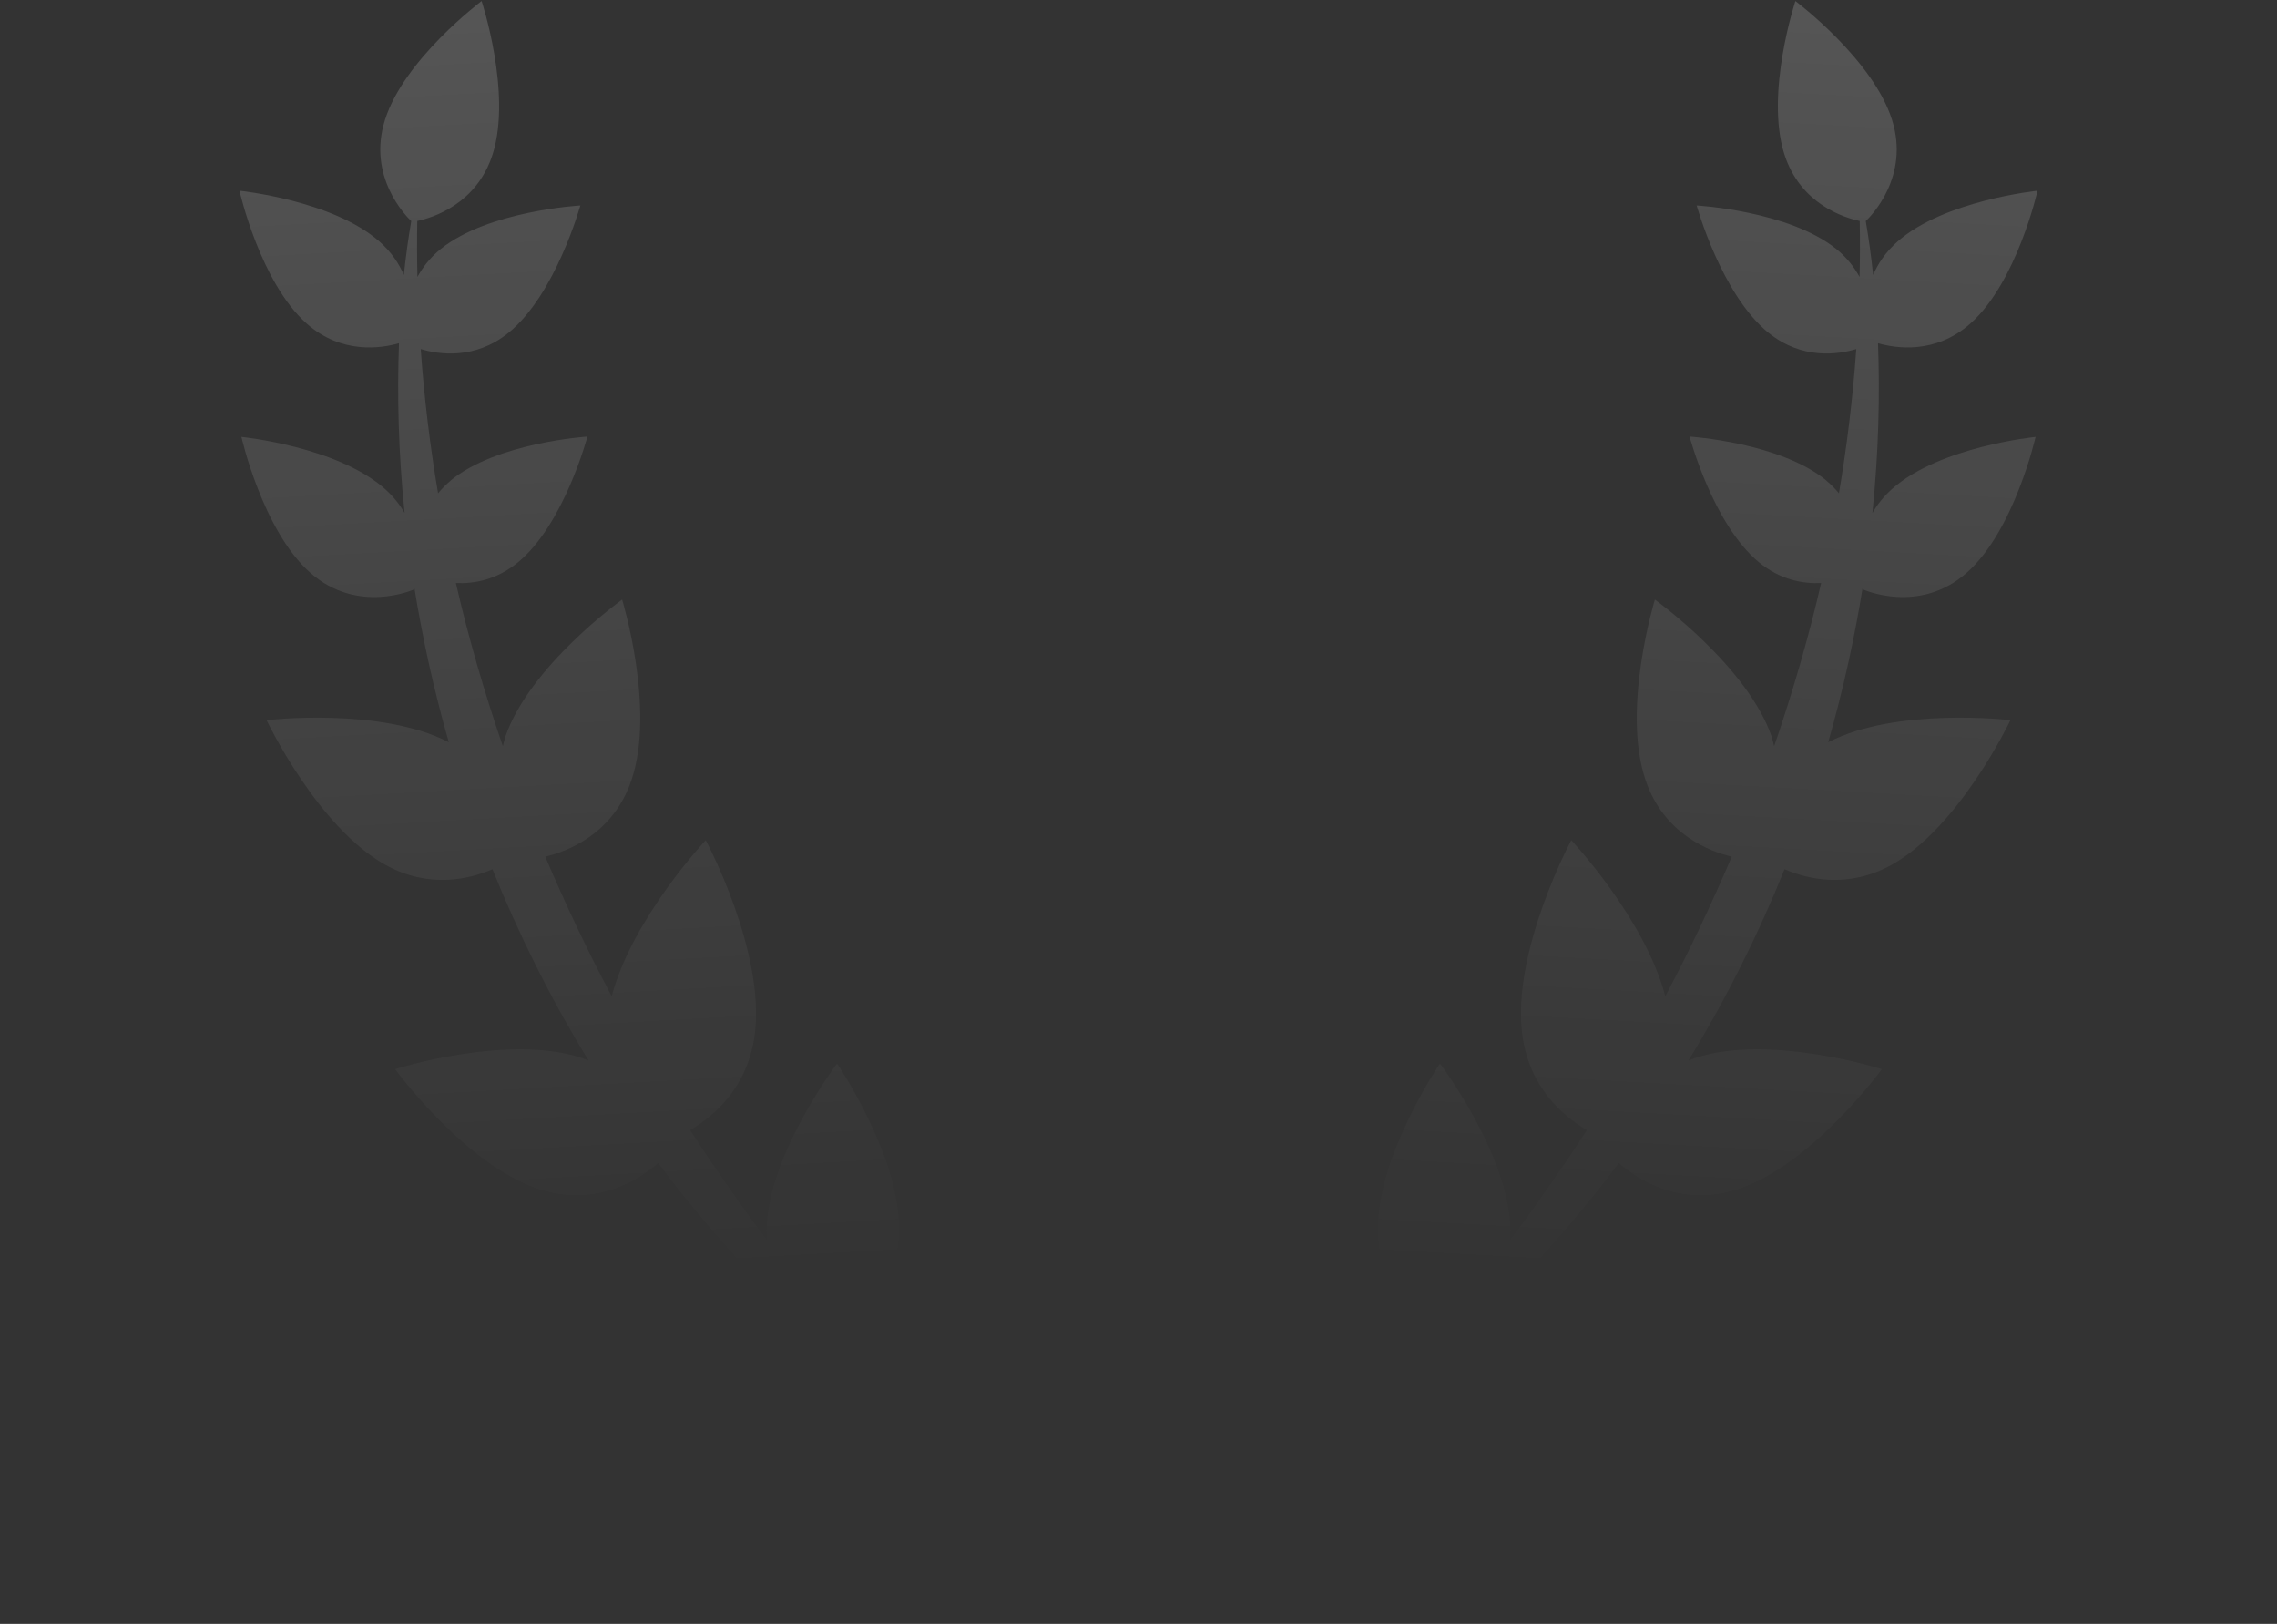 <svg width="1140" height="813" viewBox="0 0 1140 813" fill="none" xmlns="http://www.w3.org/2000/svg">
<rect x="0" y="0" width="1140" height="813" fill="#333333" stroke="none"/>
<g clip-path="url(#clip0_513_909)">
<path opacity="0.2" d="M241.182 0.703C241.182 0.703 256.309 46.596 246.681 77.112C238.75 102.229 216.514 109.055 208.918 110.629C208.734 120.045 208.753 129.365 209 138.641C211.64 133.795 215.338 128.95 220.659 124.65C244.437 105.469 290.548 102.866 290.548 102.866C290.548 102.866 278.252 147.446 254.548 166.654C237.762 180.19 219.769 177.499 210.644 174.753C212.372 199.38 215.323 223.434 219.322 246.934C221.164 244.763 223.208 242.623 225.625 240.618L225.601 240.567C248.747 221.497 294.085 218.572 294.085 218.572C294.085 218.572 282.485 262.515 259.315 281.534C248.591 290.359 237.309 292.295 228.226 291.892C234.751 320.115 242.737 347.342 251.755 373.587C252.143 372.161 252.429 370.783 252.919 369.309L252.871 369.207C264.999 333.414 311.47 300.165 311.47 300.165C311.47 300.165 328.269 354.79 316.142 390.584C306.895 417.935 283.51 426.42 272.97 428.877C283.345 453.242 294.5 476.618 306.264 498.776C316.375 460.01 353.326 420.655 353.326 420.655C353.326 420.655 383.394 476.518 377.821 518.193C374.317 544.529 357.438 558.793 345.526 565.75C358.16 585.385 371.053 603.717 383.902 620.763C383.82 618.998 383.663 617.206 383.71 615.318L383.812 615.27C384.775 577.687 419.078 532.421 419.078 532.421C419.078 532.421 451.08 579.416 450.117 616.999C449.35 645.721 429.659 660.62 420.404 666.082C445.841 695.507 469.913 719.105 489.97 736.004C460.534 715.42 433.946 693.75 409.87 671.335C403.354 682.105 389.103 699.054 362.728 701.167C323.707 704.3 273.136 673.668 273.136 673.668C273.136 673.668 318.196 635.422 357.267 632.265C362.417 631.839 367.145 632.108 371.586 632.824C356.333 616.222 342.371 599.324 329.549 582.203C321.899 588.965 299.635 605.009 269.803 595.247C232.625 583.085 197.798 535.239 197.798 535.239C197.798 535.239 254.187 517.427 291.338 529.663C292.512 530.045 293.557 530.55 294.681 530.956C275.222 499.16 259.375 466.976 246.566 435.171C234.776 440.267 214.659 444.979 192.993 433.003C158.757 413.988 133.49 360.536 133.49 360.536C133.49 360.536 190.232 353.816 224.701 371.603C217.101 345.065 211.451 319.106 207.439 294.119C207.298 294.745 207.163 295.119 207.163 295.119C207.163 295.119 179.163 307.822 155.332 286.723C131.449 265.649 120.881 218.735 120.881 218.735C120.881 218.735 168.721 223.531 192.553 244.629C196.915 248.491 200.162 252.627 202.552 256.793C199.458 226.338 198.786 197.731 199.759 171.836C191.056 174.365 171.102 177.57 153.531 161.993C130.217 141.336 119.9 95.486 119.9 95.486C119.9 95.486 166.682 100.28 189.996 120.938C195.936 126.174 199.771 131.962 202.198 137.665C203.192 128.118 204.449 119.132 205.894 110.679C203.113 108.066 183.781 88.339 192.75 59.998C202.351 29.558 241.059 0.574 241.059 0.574L241.182 0.703Z" fill="url(#paint0_linear_513_909)"/>
<path opacity="0.2" d="M898.818 0.703C898.818 0.703 883.691 46.596 893.319 77.112C901.25 102.229 923.486 109.055 931.082 110.629C931.266 120.045 931.247 129.365 931 138.641C928.36 133.795 924.662 128.95 919.341 124.65C895.563 105.469 849.452 102.866 849.452 102.866C849.452 102.866 861.748 147.446 885.452 166.654C902.238 180.19 920.231 177.499 929.356 174.753C927.628 199.38 924.677 223.434 920.678 246.934C918.836 244.763 916.792 242.623 914.375 240.618L914.399 240.567C891.253 221.497 845.915 218.572 845.915 218.572C845.915 218.572 857.515 262.515 880.685 281.534C891.409 290.359 902.691 292.295 911.774 291.892C905.249 320.115 897.263 347.342 888.245 373.587C887.857 372.161 887.571 370.783 887.081 369.309L887.129 369.207C875.001 333.414 828.53 300.165 828.53 300.165C828.53 300.165 811.731 354.79 823.858 390.584C833.105 417.935 856.49 426.42 867.03 428.877C856.655 453.242 845.5 476.618 833.736 498.776C823.625 460.01 786.674 420.655 786.674 420.655C786.674 420.655 756.606 476.518 762.179 518.193C765.683 544.529 782.562 558.793 794.474 565.75C781.84 585.385 768.947 603.717 756.098 620.763C756.18 618.998 756.337 617.206 756.29 615.318L756.188 615.27C755.225 577.687 720.922 532.421 720.922 532.421C720.922 532.421 688.92 579.416 689.883 616.999C690.65 645.721 710.341 660.62 719.596 666.082C694.159 695.507 670.087 719.105 650.03 736.004C679.466 715.42 706.054 693.75 730.13 671.335C736.646 682.105 750.897 699.054 777.272 701.167C816.293 704.3 866.864 673.668 866.864 673.668C866.864 673.668 821.804 635.422 782.733 632.265C777.583 631.839 772.855 632.108 768.414 632.824C783.667 616.222 797.629 599.324 810.451 582.203C818.101 588.965 840.365 605.009 870.197 595.247C907.375 583.085 942.202 535.239 942.202 535.239C942.202 535.239 885.813 517.427 848.662 529.663C847.488 530.045 846.443 530.55 845.319 530.956C864.778 499.16 880.625 466.976 893.434 435.171C905.224 440.267 925.341 444.979 947.007 433.003C981.243 413.988 1006.51 360.536 1006.51 360.536C1006.51 360.536 949.768 353.816 915.299 371.603C922.899 345.065 928.549 319.106 932.561 294.119C932.702 294.745 932.837 295.119 932.837 295.119C932.837 295.119 960.837 307.822 984.668 286.723C1008.55 265.649 1019.12 218.735 1019.12 218.735C1019.12 218.735 971.279 223.531 947.447 244.629C943.085 248.491 939.838 252.627 937.448 256.793C940.542 226.338 941.214 197.731 940.241 171.836C948.944 174.365 968.898 177.57 986.469 161.993C1009.78 141.336 1020.1 95.486 1020.1 95.486C1020.1 95.486 973.318 100.28 950.004 120.938C944.064 126.174 940.229 131.962 937.802 137.665C936.808 128.118 935.551 119.132 934.106 110.679C936.887 108.066 956.219 88.339 947.25 59.998C937.649 29.558 898.941 0.574 898.941 0.574L898.818 0.703Z" fill="url(#paint1_linear_513_909)"/>
</g>
<defs>
<linearGradient id="paint0_linear_513_909" x1="234.452" y1="-127.216" x2="277.358" y2="642.585" gradientUnits="userSpaceOnUse">
<stop stop-color="white"/>
<stop offset="1" stop-color="white" stop-opacity="0"/>
</linearGradient>
<linearGradient id="paint1_linear_513_909" x1="905.548" y1="-127.216" x2="862.642" y2="642.585" gradientUnits="userSpaceOnUse">
<stop stop-color="white"/>
<stop offset="1" stop-color="white" stop-opacity="0"/>
</linearGradient>
<clipPath id="clip0_513_909">
<rect width="1140" height="812.134" fill="white"/>
</clipPath>
</defs>
</svg>
